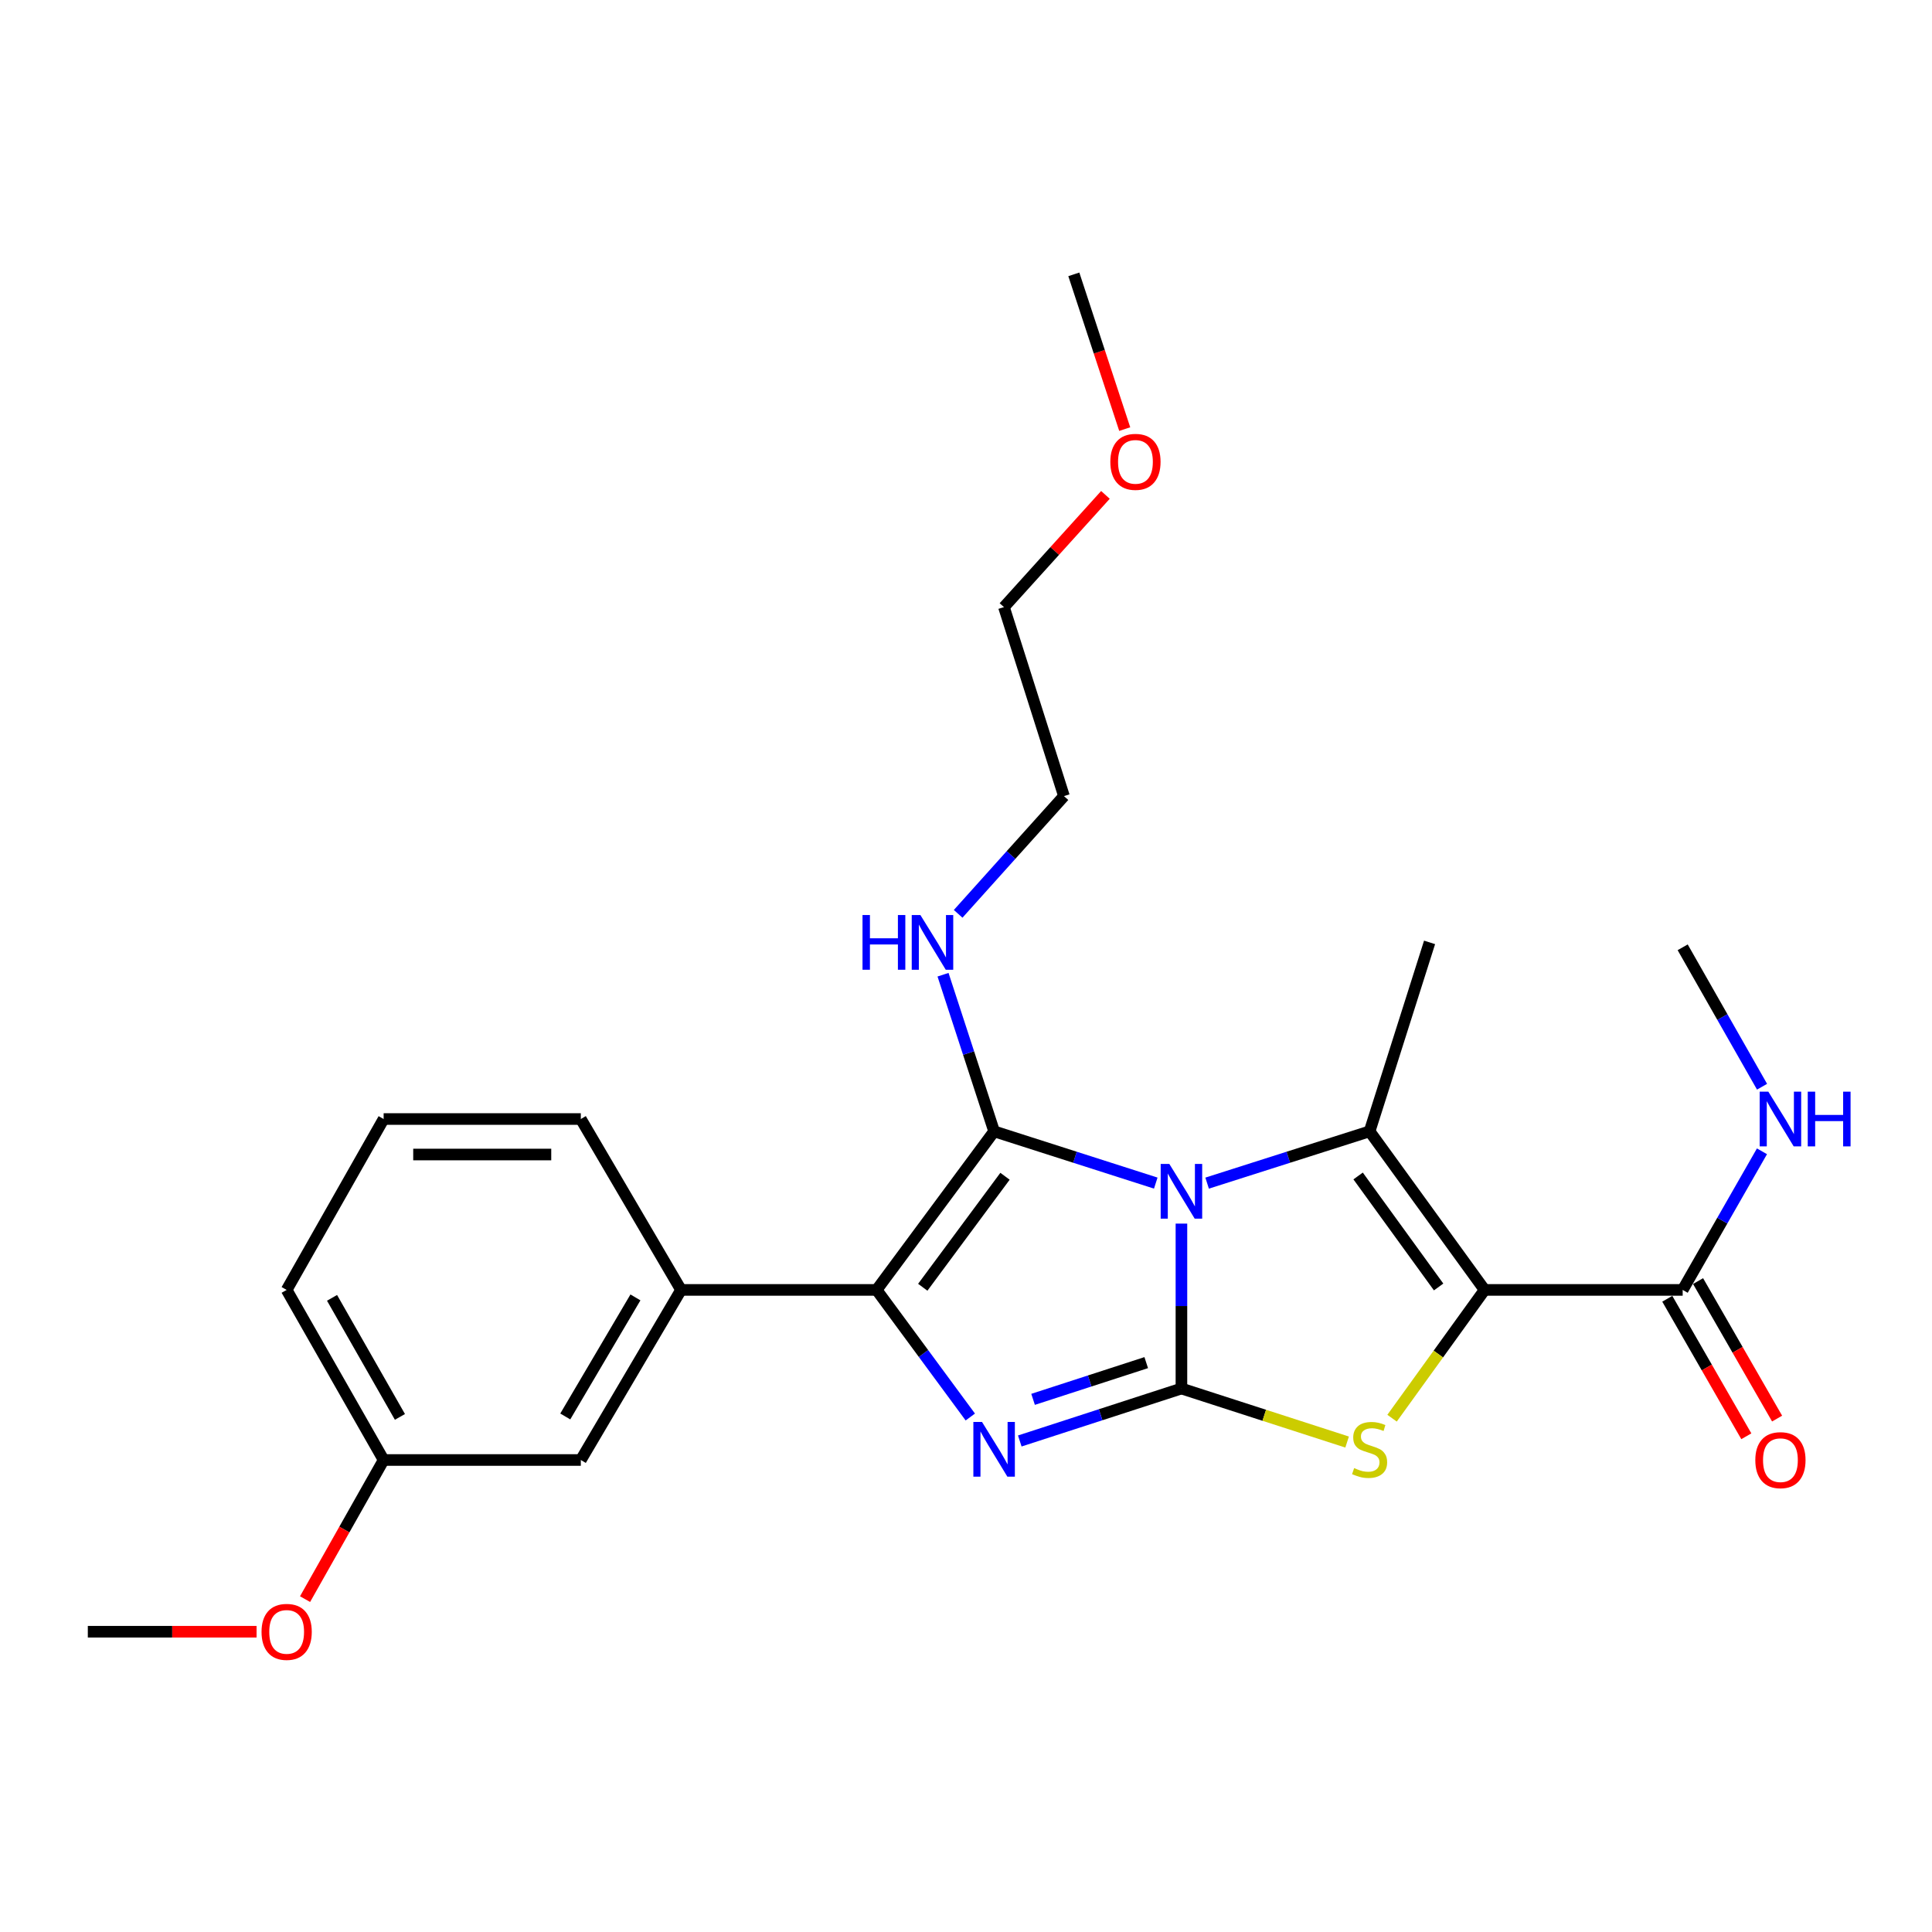 <?xml version='1.0' encoding='iso-8859-1'?>
<svg version='1.1' baseProfile='full'
              xmlns='http://www.w3.org/2000/svg'
                      xmlns:rdkit='http://www.rdkit.org/xml'
                      xmlns:xlink='http://www.w3.org/1999/xlink'
                  xml:space='preserve'
width='1000px' height='1000px' viewBox='0 0 1000 1000'>
<!-- END OF HEADER -->
<rect style='opacity:1.0;fill:#FFFFFF;stroke:none' width='1000' height='1000' x='0' y='0'> </rect>
<path class='bond-0' d='M 611.508,633.335 L 611.508,676.014' style='fill:none;fill-rule:evenodd;stroke:#0000FF;stroke-width:6px;stroke-linecap:butt;stroke-linejoin:miter;stroke-opacity:1' />
<path class='bond-0' d='M 611.508,676.014 L 611.508,718.694' style='fill:none;fill-rule:evenodd;stroke:#000000;stroke-width:6px;stroke-linecap:butt;stroke-linejoin:miter;stroke-opacity:1' />
<path class='bond-1' d='M 598.222,612.37 L 556.387,598.977' style='fill:none;fill-rule:evenodd;stroke:#0000FF;stroke-width:6px;stroke-linecap:butt;stroke-linejoin:miter;stroke-opacity:1' />
<path class='bond-1' d='M 556.387,598.977 L 514.551,585.583' style='fill:none;fill-rule:evenodd;stroke:#000000;stroke-width:6px;stroke-linecap:butt;stroke-linejoin:miter;stroke-opacity:1' />
<path class='bond-3' d='M 624.803,612.386 L 666.853,598.985' style='fill:none;fill-rule:evenodd;stroke:#0000FF;stroke-width:6px;stroke-linecap:butt;stroke-linejoin:miter;stroke-opacity:1' />
<path class='bond-3' d='M 666.853,598.985 L 708.903,585.583' style='fill:none;fill-rule:evenodd;stroke:#000000;stroke-width:6px;stroke-linecap:butt;stroke-linejoin:miter;stroke-opacity:1' />
<path class='bond-4' d='M 611.508,718.694 L 569.673,732.271' style='fill:none;fill-rule:evenodd;stroke:#000000;stroke-width:6px;stroke-linecap:butt;stroke-linejoin:miter;stroke-opacity:1' />
<path class='bond-4' d='M 569.673,732.271 L 527.839,745.849' style='fill:none;fill-rule:evenodd;stroke:#0000FF;stroke-width:6px;stroke-linecap:butt;stroke-linejoin:miter;stroke-opacity:1' />
<path class='bond-4' d='M 593.285,705.292 L 564.001,714.796' style='fill:none;fill-rule:evenodd;stroke:#000000;stroke-width:6px;stroke-linecap:butt;stroke-linejoin:miter;stroke-opacity:1' />
<path class='bond-4' d='M 564.001,714.796 L 534.718,724.301' style='fill:none;fill-rule:evenodd;stroke:#0000FF;stroke-width:6px;stroke-linecap:butt;stroke-linejoin:miter;stroke-opacity:1' />
<path class='bond-6' d='M 611.508,718.694 L 654.386,732.548' style='fill:none;fill-rule:evenodd;stroke:#000000;stroke-width:6px;stroke-linecap:butt;stroke-linejoin:miter;stroke-opacity:1' />
<path class='bond-6' d='M 654.386,732.548 L 697.264,746.402' style='fill:none;fill-rule:evenodd;stroke:#CCCC00;stroke-width:6px;stroke-linecap:butt;stroke-linejoin:miter;stroke-opacity:1' />
<path class='bond-5' d='M 514.551,585.583 L 453.737,667.658' style='fill:none;fill-rule:evenodd;stroke:#000000;stroke-width:6px;stroke-linecap:butt;stroke-linejoin:miter;stroke-opacity:1' />
<path class='bond-5' d='M 520.191,608.833 L 477.621,666.285' style='fill:none;fill-rule:evenodd;stroke:#000000;stroke-width:6px;stroke-linecap:butt;stroke-linejoin:miter;stroke-opacity:1' />
<path class='bond-9' d='M 514.551,585.583 L 501.331,545.047' style='fill:none;fill-rule:evenodd;stroke:#000000;stroke-width:6px;stroke-linecap:butt;stroke-linejoin:miter;stroke-opacity:1' />
<path class='bond-9' d='M 501.331,545.047 L 488.11,504.511' style='fill:none;fill-rule:evenodd;stroke:#0000FF;stroke-width:6px;stroke-linecap:butt;stroke-linejoin:miter;stroke-opacity:1' />
<path class='bond-2' d='M 768.431,667.658 L 708.903,585.583' style='fill:none;fill-rule:evenodd;stroke:#000000;stroke-width:6px;stroke-linecap:butt;stroke-linejoin:miter;stroke-opacity:1' />
<path class='bond-2' d='M 744.629,666.134 L 702.96,608.682' style='fill:none;fill-rule:evenodd;stroke:#000000;stroke-width:6px;stroke-linecap:butt;stroke-linejoin:miter;stroke-opacity:1' />
<path class='bond-7' d='M 768.431,667.658 L 870.951,667.658' style='fill:none;fill-rule:evenodd;stroke:#000000;stroke-width:6px;stroke-linecap:butt;stroke-linejoin:miter;stroke-opacity:1' />
<path class='bond-26' d='M 768.431,667.658 L 744.479,700.855' style='fill:none;fill-rule:evenodd;stroke:#000000;stroke-width:6px;stroke-linecap:butt;stroke-linejoin:miter;stroke-opacity:1' />
<path class='bond-26' d='M 744.479,700.855 L 720.527,734.052' style='fill:none;fill-rule:evenodd;stroke:#CCCC00;stroke-width:6px;stroke-linecap:butt;stroke-linejoin:miter;stroke-opacity:1' />
<path class='bond-13' d='M 708.903,585.583 L 739.943,487.779' style='fill:none;fill-rule:evenodd;stroke:#000000;stroke-width:6px;stroke-linecap:butt;stroke-linejoin:miter;stroke-opacity:1' />
<path class='bond-25' d='M 502.225,733.44 L 477.981,700.549' style='fill:none;fill-rule:evenodd;stroke:#0000FF;stroke-width:6px;stroke-linecap:butt;stroke-linejoin:miter;stroke-opacity:1' />
<path class='bond-25' d='M 477.981,700.549 L 453.737,667.658' style='fill:none;fill-rule:evenodd;stroke:#000000;stroke-width:6px;stroke-linecap:butt;stroke-linejoin:miter;stroke-opacity:1' />
<path class='bond-8' d='M 453.737,667.658 L 352.514,667.658' style='fill:none;fill-rule:evenodd;stroke:#000000;stroke-width:6px;stroke-linecap:butt;stroke-linejoin:miter;stroke-opacity:1' />
<path class='bond-11' d='M 862.986,672.236 L 883.44,707.825' style='fill:none;fill-rule:evenodd;stroke:#000000;stroke-width:6px;stroke-linecap:butt;stroke-linejoin:miter;stroke-opacity:1' />
<path class='bond-11' d='M 883.44,707.825 L 903.893,743.413' style='fill:none;fill-rule:evenodd;stroke:#FF0000;stroke-width:6px;stroke-linecap:butt;stroke-linejoin:miter;stroke-opacity:1' />
<path class='bond-11' d='M 878.915,663.081 L 899.369,698.67' style='fill:none;fill-rule:evenodd;stroke:#000000;stroke-width:6px;stroke-linecap:butt;stroke-linejoin:miter;stroke-opacity:1' />
<path class='bond-11' d='M 899.369,698.67 L 919.823,734.258' style='fill:none;fill-rule:evenodd;stroke:#FF0000;stroke-width:6px;stroke-linecap:butt;stroke-linejoin:miter;stroke-opacity:1' />
<path class='bond-12' d='M 870.951,667.658 L 891.47,631.785' style='fill:none;fill-rule:evenodd;stroke:#000000;stroke-width:6px;stroke-linecap:butt;stroke-linejoin:miter;stroke-opacity:1' />
<path class='bond-12' d='M 891.47,631.785 L 911.99,595.912' style='fill:none;fill-rule:evenodd;stroke:#0000FF;stroke-width:6px;stroke-linecap:butt;stroke-linejoin:miter;stroke-opacity:1' />
<path class='bond-10' d='M 352.514,667.658 L 300.631,755.694' style='fill:none;fill-rule:evenodd;stroke:#000000;stroke-width:6px;stroke-linecap:butt;stroke-linejoin:miter;stroke-opacity:1' />
<path class='bond-10' d='M 328.903,671.536 L 292.585,733.161' style='fill:none;fill-rule:evenodd;stroke:#000000;stroke-width:6px;stroke-linecap:butt;stroke-linejoin:miter;stroke-opacity:1' />
<path class='bond-15' d='M 352.514,667.658 L 300.631,579.204' style='fill:none;fill-rule:evenodd;stroke:#000000;stroke-width:6px;stroke-linecap:butt;stroke-linejoin:miter;stroke-opacity:1' />
<path class='bond-19' d='M 495.939,472.998 L 523.321,442.531' style='fill:none;fill-rule:evenodd;stroke:#0000FF;stroke-width:6px;stroke-linecap:butt;stroke-linejoin:miter;stroke-opacity:1' />
<path class='bond-19' d='M 523.321,442.531 L 550.704,412.063' style='fill:none;fill-rule:evenodd;stroke:#000000;stroke-width:6px;stroke-linecap:butt;stroke-linejoin:miter;stroke-opacity:1' />
<path class='bond-14' d='M 300.631,755.694 L 198.571,755.694' style='fill:none;fill-rule:evenodd;stroke:#000000;stroke-width:6px;stroke-linecap:butt;stroke-linejoin:miter;stroke-opacity:1' />
<path class='bond-21' d='M 912.031,562.487 L 891.491,526.404' style='fill:none;fill-rule:evenodd;stroke:#0000FF;stroke-width:6px;stroke-linecap:butt;stroke-linejoin:miter;stroke-opacity:1' />
<path class='bond-21' d='M 891.491,526.404 L 870.951,490.321' style='fill:none;fill-rule:evenodd;stroke:#000000;stroke-width:6px;stroke-linecap:butt;stroke-linejoin:miter;stroke-opacity:1' />
<path class='bond-16' d='M 198.571,755.694 L 178.236,791.7' style='fill:none;fill-rule:evenodd;stroke:#000000;stroke-width:6px;stroke-linecap:butt;stroke-linejoin:miter;stroke-opacity:1' />
<path class='bond-16' d='M 178.236,791.7 L 157.901,827.705' style='fill:none;fill-rule:evenodd;stroke:#FF0000;stroke-width:6px;stroke-linecap:butt;stroke-linejoin:miter;stroke-opacity:1' />
<path class='bond-27' d='M 198.571,755.694 L 148.372,667.658' style='fill:none;fill-rule:evenodd;stroke:#000000;stroke-width:6px;stroke-linecap:butt;stroke-linejoin:miter;stroke-opacity:1' />
<path class='bond-27' d='M 207.001,733.388 L 171.862,671.763' style='fill:none;fill-rule:evenodd;stroke:#000000;stroke-width:6px;stroke-linecap:butt;stroke-linejoin:miter;stroke-opacity:1' />
<path class='bond-17' d='M 300.631,579.204 L 198.571,579.204' style='fill:none;fill-rule:evenodd;stroke:#000000;stroke-width:6px;stroke-linecap:butt;stroke-linejoin:miter;stroke-opacity:1' />
<path class='bond-17' d='M 285.322,597.577 L 213.88,597.577' style='fill:none;fill-rule:evenodd;stroke:#000000;stroke-width:6px;stroke-linecap:butt;stroke-linejoin:miter;stroke-opacity:1' />
<path class='bond-23' d='M 132.799,844.577 L 89.127,844.577' style='fill:none;fill-rule:evenodd;stroke:#FF0000;stroke-width:6px;stroke-linecap:butt;stroke-linejoin:miter;stroke-opacity:1' />
<path class='bond-23' d='M 89.127,844.577 L 45.455,844.577' style='fill:none;fill-rule:evenodd;stroke:#000000;stroke-width:6px;stroke-linecap:butt;stroke-linejoin:miter;stroke-opacity:1' />
<path class='bond-20' d='M 198.571,579.204 L 148.372,667.658' style='fill:none;fill-rule:evenodd;stroke:#000000;stroke-width:6px;stroke-linecap:butt;stroke-linejoin:miter;stroke-opacity:1' />
<path class='bond-18' d='M 572.168,256.154 L 545.906,285.196' style='fill:none;fill-rule:evenodd;stroke:#FF0000;stroke-width:6px;stroke-linecap:butt;stroke-linejoin:miter;stroke-opacity:1' />
<path class='bond-18' d='M 545.906,285.196 L 519.644,314.239' style='fill:none;fill-rule:evenodd;stroke:#000000;stroke-width:6px;stroke-linecap:butt;stroke-linejoin:miter;stroke-opacity:1' />
<path class='bond-24' d='M 582.155,222.1 L 568.981,182.053' style='fill:none;fill-rule:evenodd;stroke:#FF0000;stroke-width:6px;stroke-linecap:butt;stroke-linejoin:miter;stroke-opacity:1' />
<path class='bond-24' d='M 568.981,182.053 L 555.808,142.005' style='fill:none;fill-rule:evenodd;stroke:#000000;stroke-width:6px;stroke-linecap:butt;stroke-linejoin:miter;stroke-opacity:1' />
<path class='bond-22' d='M 550.704,412.063 L 519.644,314.239' style='fill:none;fill-rule:evenodd;stroke:#000000;stroke-width:6px;stroke-linecap:butt;stroke-linejoin:miter;stroke-opacity:1' />
<path  class='atom-0' d='M 605.248 602.463
L 614.528 617.463
Q 615.448 618.943, 616.928 621.623
Q 618.408 624.303, 618.488 624.463
L 618.488 602.463
L 622.248 602.463
L 622.248 630.783
L 618.368 630.783
L 608.408 614.383
Q 607.248 612.463, 606.008 610.263
Q 604.808 608.063, 604.448 607.383
L 604.448 630.783
L 600.768 630.783
L 600.768 602.463
L 605.248 602.463
' fill='#0000FF'/>
<path  class='atom-5' d='M 508.291 736.002
L 517.571 751.002
Q 518.491 752.482, 519.971 755.162
Q 521.451 757.842, 521.531 758.002
L 521.531 736.002
L 525.291 736.002
L 525.291 764.322
L 521.411 764.322
L 511.451 747.922
Q 510.291 746.002, 509.051 743.802
Q 507.851 741.602, 507.491 740.922
L 507.491 764.322
L 503.811 764.322
L 503.811 736.002
L 508.291 736.002
' fill='#0000FF'/>
<path  class='atom-7' d='M 700.903 759.882
Q 701.223 760.002, 702.543 760.562
Q 703.863 761.122, 705.303 761.482
Q 706.783 761.802, 708.223 761.802
Q 710.903 761.802, 712.463 760.522
Q 714.023 759.202, 714.023 756.922
Q 714.023 755.362, 713.223 754.402
Q 712.463 753.442, 711.263 752.922
Q 710.063 752.402, 708.063 751.802
Q 705.543 751.042, 704.023 750.322
Q 702.543 749.602, 701.463 748.082
Q 700.423 746.562, 700.423 744.002
Q 700.423 740.442, 702.823 738.242
Q 705.263 736.042, 710.063 736.042
Q 713.343 736.042, 717.063 737.602
L 716.143 740.682
Q 712.743 739.282, 710.183 739.282
Q 707.423 739.282, 705.903 740.442
Q 704.383 741.562, 704.423 743.522
Q 704.423 745.042, 705.183 745.962
Q 705.983 746.882, 707.103 747.402
Q 708.263 747.922, 710.183 748.522
Q 712.743 749.322, 714.263 750.122
Q 715.783 750.922, 716.863 752.562
Q 717.983 754.162, 717.983 756.922
Q 717.983 760.842, 715.343 762.962
Q 712.743 765.042, 708.383 765.042
Q 705.863 765.042, 703.943 764.482
Q 702.063 763.962, 699.823 763.042
L 700.903 759.882
' fill='#CCCC00'/>
<path  class='atom-10' d='M 446.434 473.619
L 450.274 473.619
L 450.274 485.659
L 464.754 485.659
L 464.754 473.619
L 468.594 473.619
L 468.594 501.939
L 464.754 501.939
L 464.754 488.859
L 450.274 488.859
L 450.274 501.939
L 446.434 501.939
L 446.434 473.619
' fill='#0000FF'/>
<path  class='atom-10' d='M 476.394 473.619
L 485.674 488.619
Q 486.594 490.099, 488.074 492.779
Q 489.554 495.459, 489.634 495.619
L 489.634 473.619
L 493.394 473.619
L 493.394 501.939
L 489.514 501.939
L 479.554 485.539
Q 478.394 483.619, 477.154 481.419
Q 475.954 479.219, 475.594 478.539
L 475.594 501.939
L 471.914 501.939
L 471.914 473.619
L 476.394 473.619
' fill='#0000FF'/>
<path  class='atom-12' d='M 908.547 755.774
Q 908.547 748.974, 911.907 745.174
Q 915.267 741.374, 921.547 741.374
Q 927.827 741.374, 931.187 745.174
Q 934.547 748.974, 934.547 755.774
Q 934.547 762.654, 931.147 766.574
Q 927.747 770.454, 921.547 770.454
Q 915.307 770.454, 911.907 766.574
Q 908.547 762.694, 908.547 755.774
M 921.547 767.254
Q 925.867 767.254, 928.187 764.374
Q 930.547 761.454, 930.547 755.774
Q 930.547 750.214, 928.187 747.414
Q 925.867 744.574, 921.547 744.574
Q 917.227 744.574, 914.867 747.374
Q 912.547 750.174, 912.547 755.774
Q 912.547 761.494, 914.867 764.374
Q 917.227 767.254, 921.547 767.254
' fill='#FF0000'/>
<path  class='atom-13' d='M 915.287 565.044
L 924.567 580.044
Q 925.487 581.524, 926.967 584.204
Q 928.447 586.884, 928.527 587.044
L 928.527 565.044
L 932.287 565.044
L 932.287 593.364
L 928.407 593.364
L 918.447 576.964
Q 917.287 575.044, 916.047 572.844
Q 914.847 570.644, 914.487 569.964
L 914.487 593.364
L 910.807 593.364
L 910.807 565.044
L 915.287 565.044
' fill='#0000FF'/>
<path  class='atom-13' d='M 935.687 565.044
L 939.527 565.044
L 939.527 577.084
L 954.007 577.084
L 954.007 565.044
L 957.847 565.044
L 957.847 593.364
L 954.007 593.364
L 954.007 580.284
L 939.527 580.284
L 939.527 593.364
L 935.687 593.364
L 935.687 565.044
' fill='#0000FF'/>
<path  class='atom-17' d='M 135.372 844.657
Q 135.372 837.857, 138.732 834.057
Q 142.092 830.257, 148.372 830.257
Q 154.652 830.257, 158.012 834.057
Q 161.372 837.857, 161.372 844.657
Q 161.372 851.537, 157.972 855.457
Q 154.572 859.337, 148.372 859.337
Q 142.132 859.337, 138.732 855.457
Q 135.372 851.577, 135.372 844.657
M 148.372 856.137
Q 152.692 856.137, 155.012 853.257
Q 157.372 850.337, 157.372 844.657
Q 157.372 839.097, 155.012 836.297
Q 152.692 833.457, 148.372 833.457
Q 144.052 833.457, 141.692 836.257
Q 139.372 839.057, 139.372 844.657
Q 139.372 850.377, 141.692 853.257
Q 144.052 856.137, 148.372 856.137
' fill='#FF0000'/>
<path  class='atom-19' d='M 574.705 239.052
Q 574.705 232.252, 578.065 228.452
Q 581.425 224.652, 587.705 224.652
Q 593.985 224.652, 597.345 228.452
Q 600.705 232.252, 600.705 239.052
Q 600.705 245.932, 597.305 249.852
Q 593.905 253.732, 587.705 253.732
Q 581.465 253.732, 578.065 249.852
Q 574.705 245.972, 574.705 239.052
M 587.705 250.532
Q 592.025 250.532, 594.345 247.652
Q 596.705 244.732, 596.705 239.052
Q 596.705 233.492, 594.345 230.692
Q 592.025 227.852, 587.705 227.852
Q 583.385 227.852, 581.025 230.652
Q 578.705 233.452, 578.705 239.052
Q 578.705 244.772, 581.025 247.652
Q 583.385 250.532, 587.705 250.532
' fill='#FF0000'/>
</svg>
